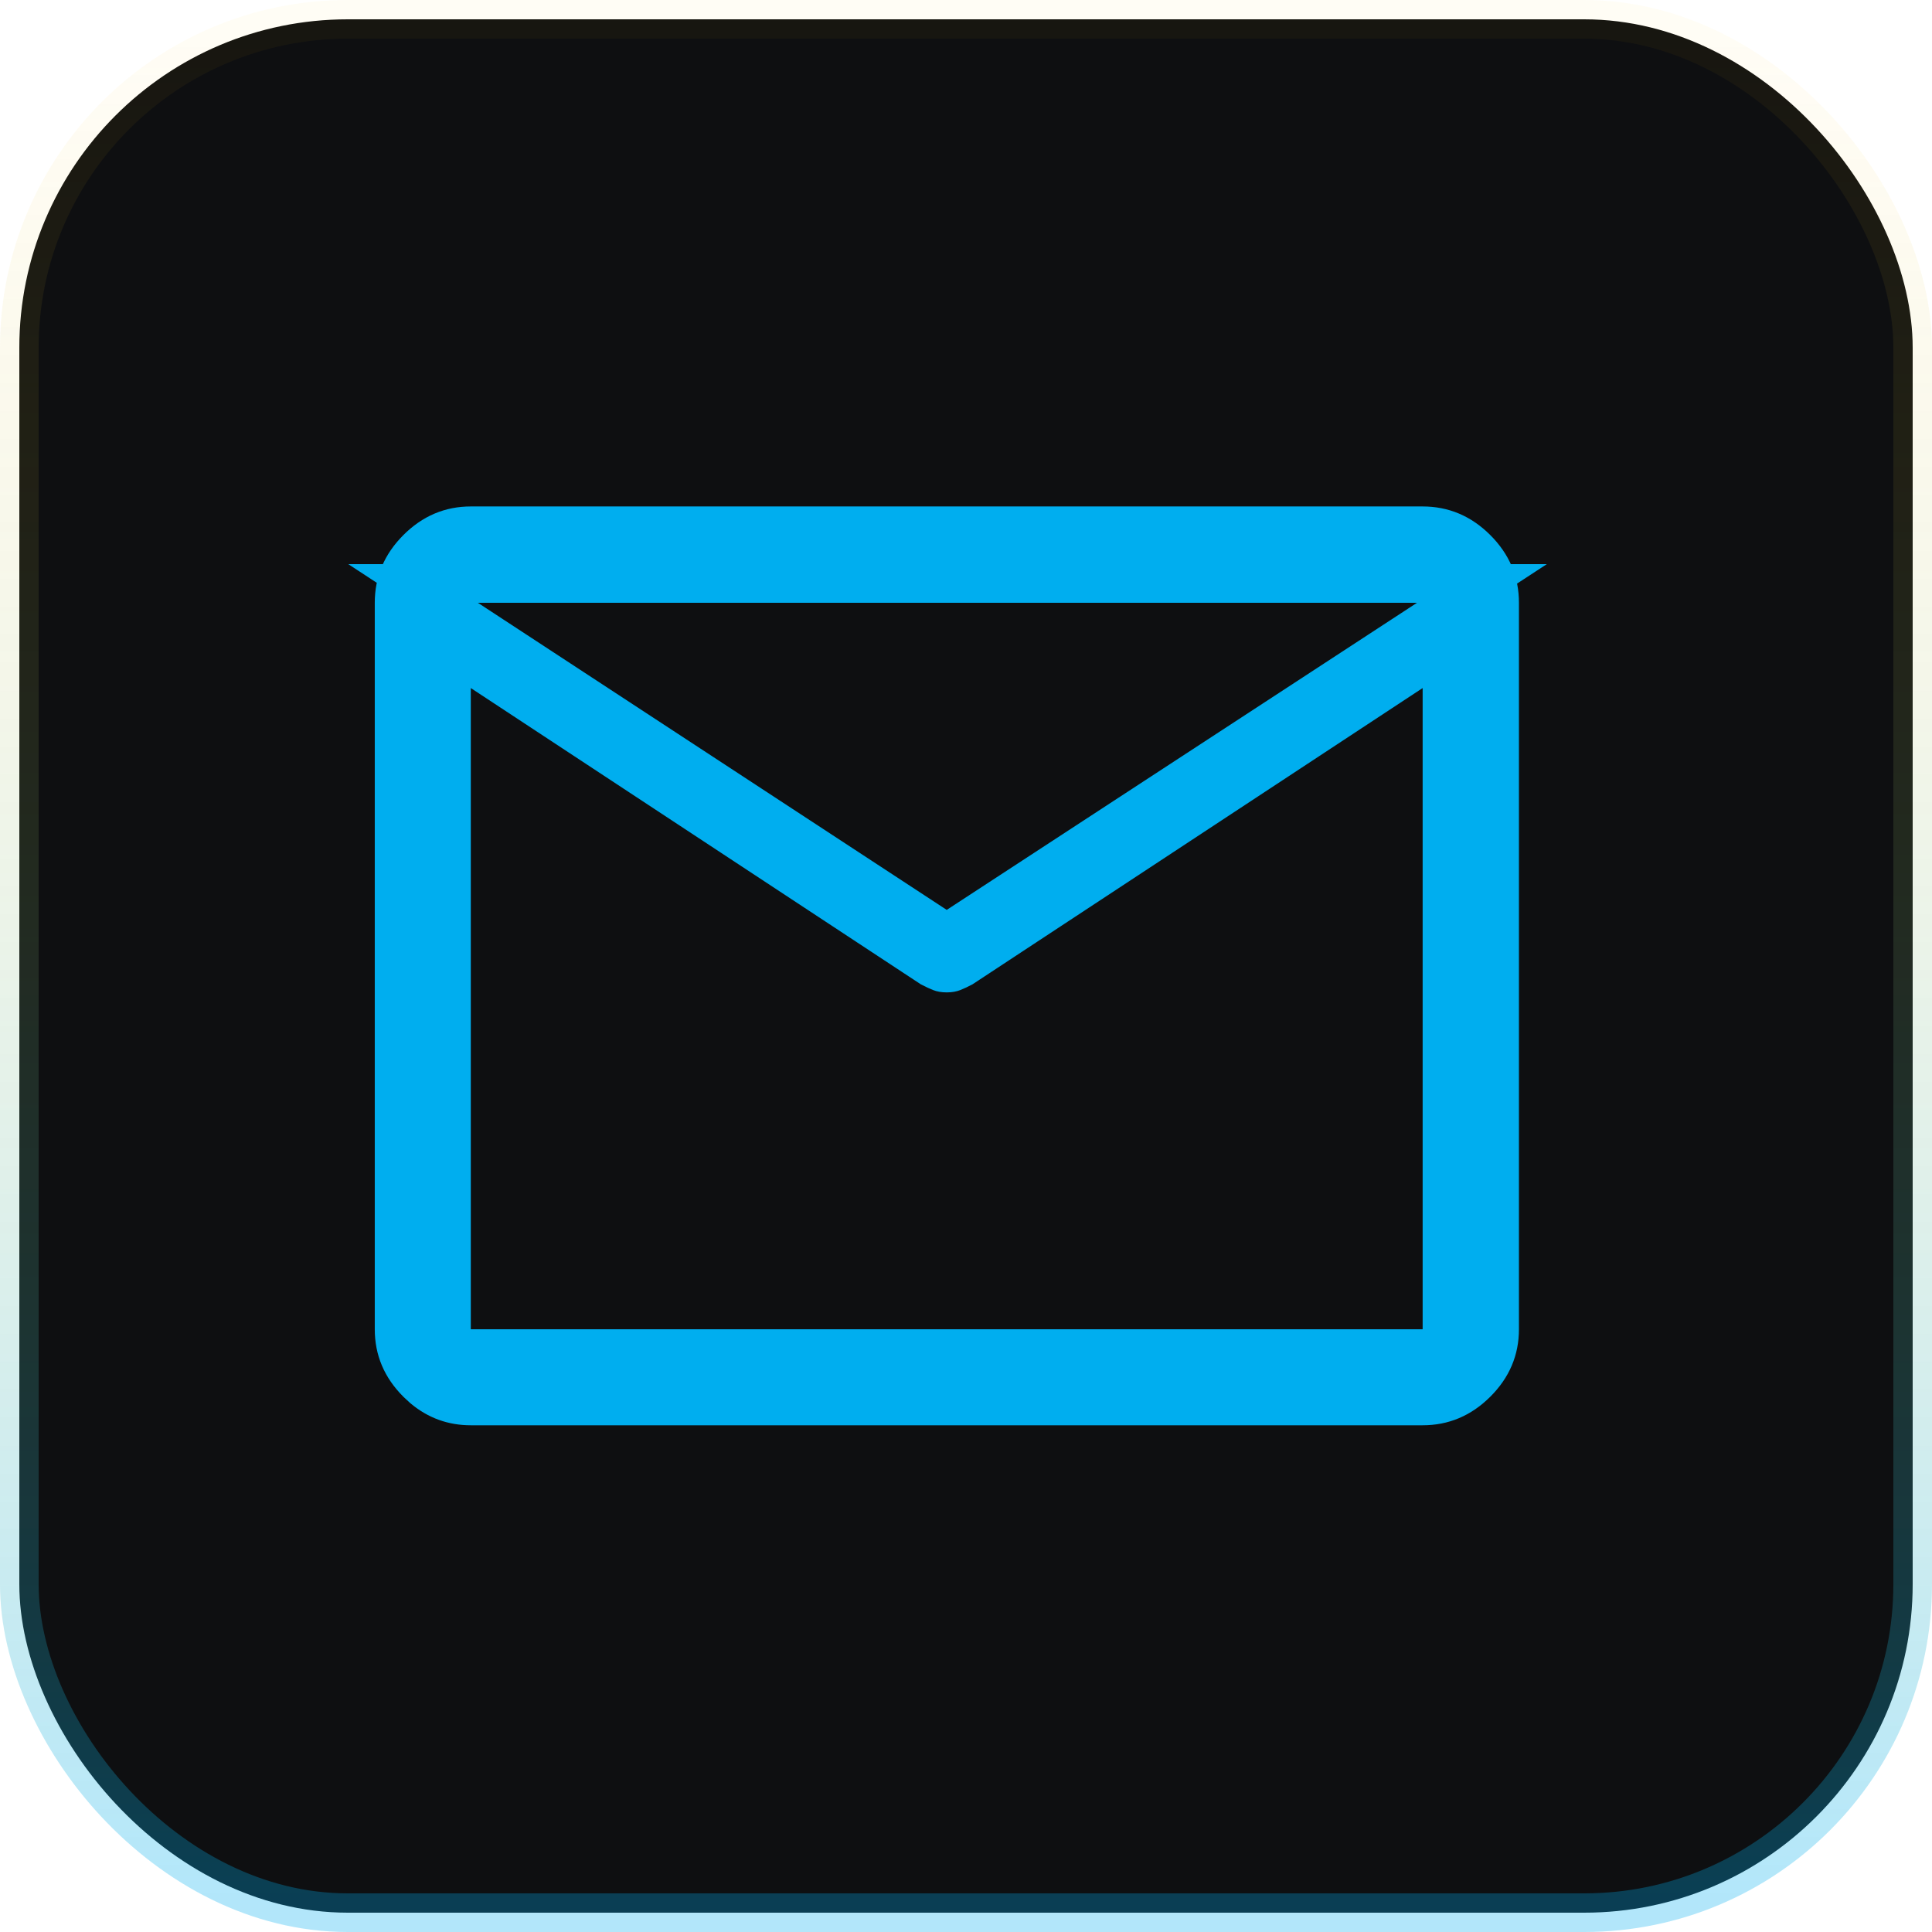 <svg width="50" height="50" viewBox="0 0 50 50" fill="none" xmlns="http://www.w3.org/2000/svg">
<rect x="0.5" y="0.5" width="49" height="49" rx="8.5" fill="#0E0F11"/>
<rect x="0.5" y="0.5" width="49" height="49" rx="8.5" stroke="url(#paint0_linear_163_20926)"/>
<path d="M12.184 13.607H36.818C37.353 13.607 37.812 13.798 38.216 14.202C38.62 14.606 38.81 15.065 38.81 15.6V34.401C38.81 34.933 38.62 35.389 38.216 35.792C37.812 36.195 37.354 36.386 36.818 36.386H12.184C11.718 36.386 11.31 36.241 10.945 35.935L10.792 35.793C10.389 35.39 10.199 34.934 10.199 34.401V15.6C10.199 15.064 10.389 14.606 10.792 14.202C11.195 13.798 11.652 13.607 12.184 13.607ZM11.684 15.751V34.901H37.318V16.878L36.543 17.389L24.914 25.043C24.823 25.09 24.741 25.129 24.668 25.158C24.638 25.17 24.586 25.183 24.501 25.183C24.416 25.183 24.364 25.17 24.334 25.158C24.26 25.129 24.177 25.091 24.085 25.043L12.684 17.537V16.405L24.227 23.966L24.5 24.145L24.774 23.967L36.945 16.019L38.352 15.1H10.69L11.684 15.751Z" fill="#00AEEF" stroke="#00AEEF"/>
<defs>
<linearGradient id="paint0_linear_163_20926" x1="25" y1="1" x2="25" y2="49" gradientUnits="userSpaceOnUse">
<stop stop-color="#FFC107" stop-opacity="0.04"/>
<stop offset="1" stop-color="#00AEEF" stop-opacity="0.3"/>
</linearGradient>
</defs>
</svg>
